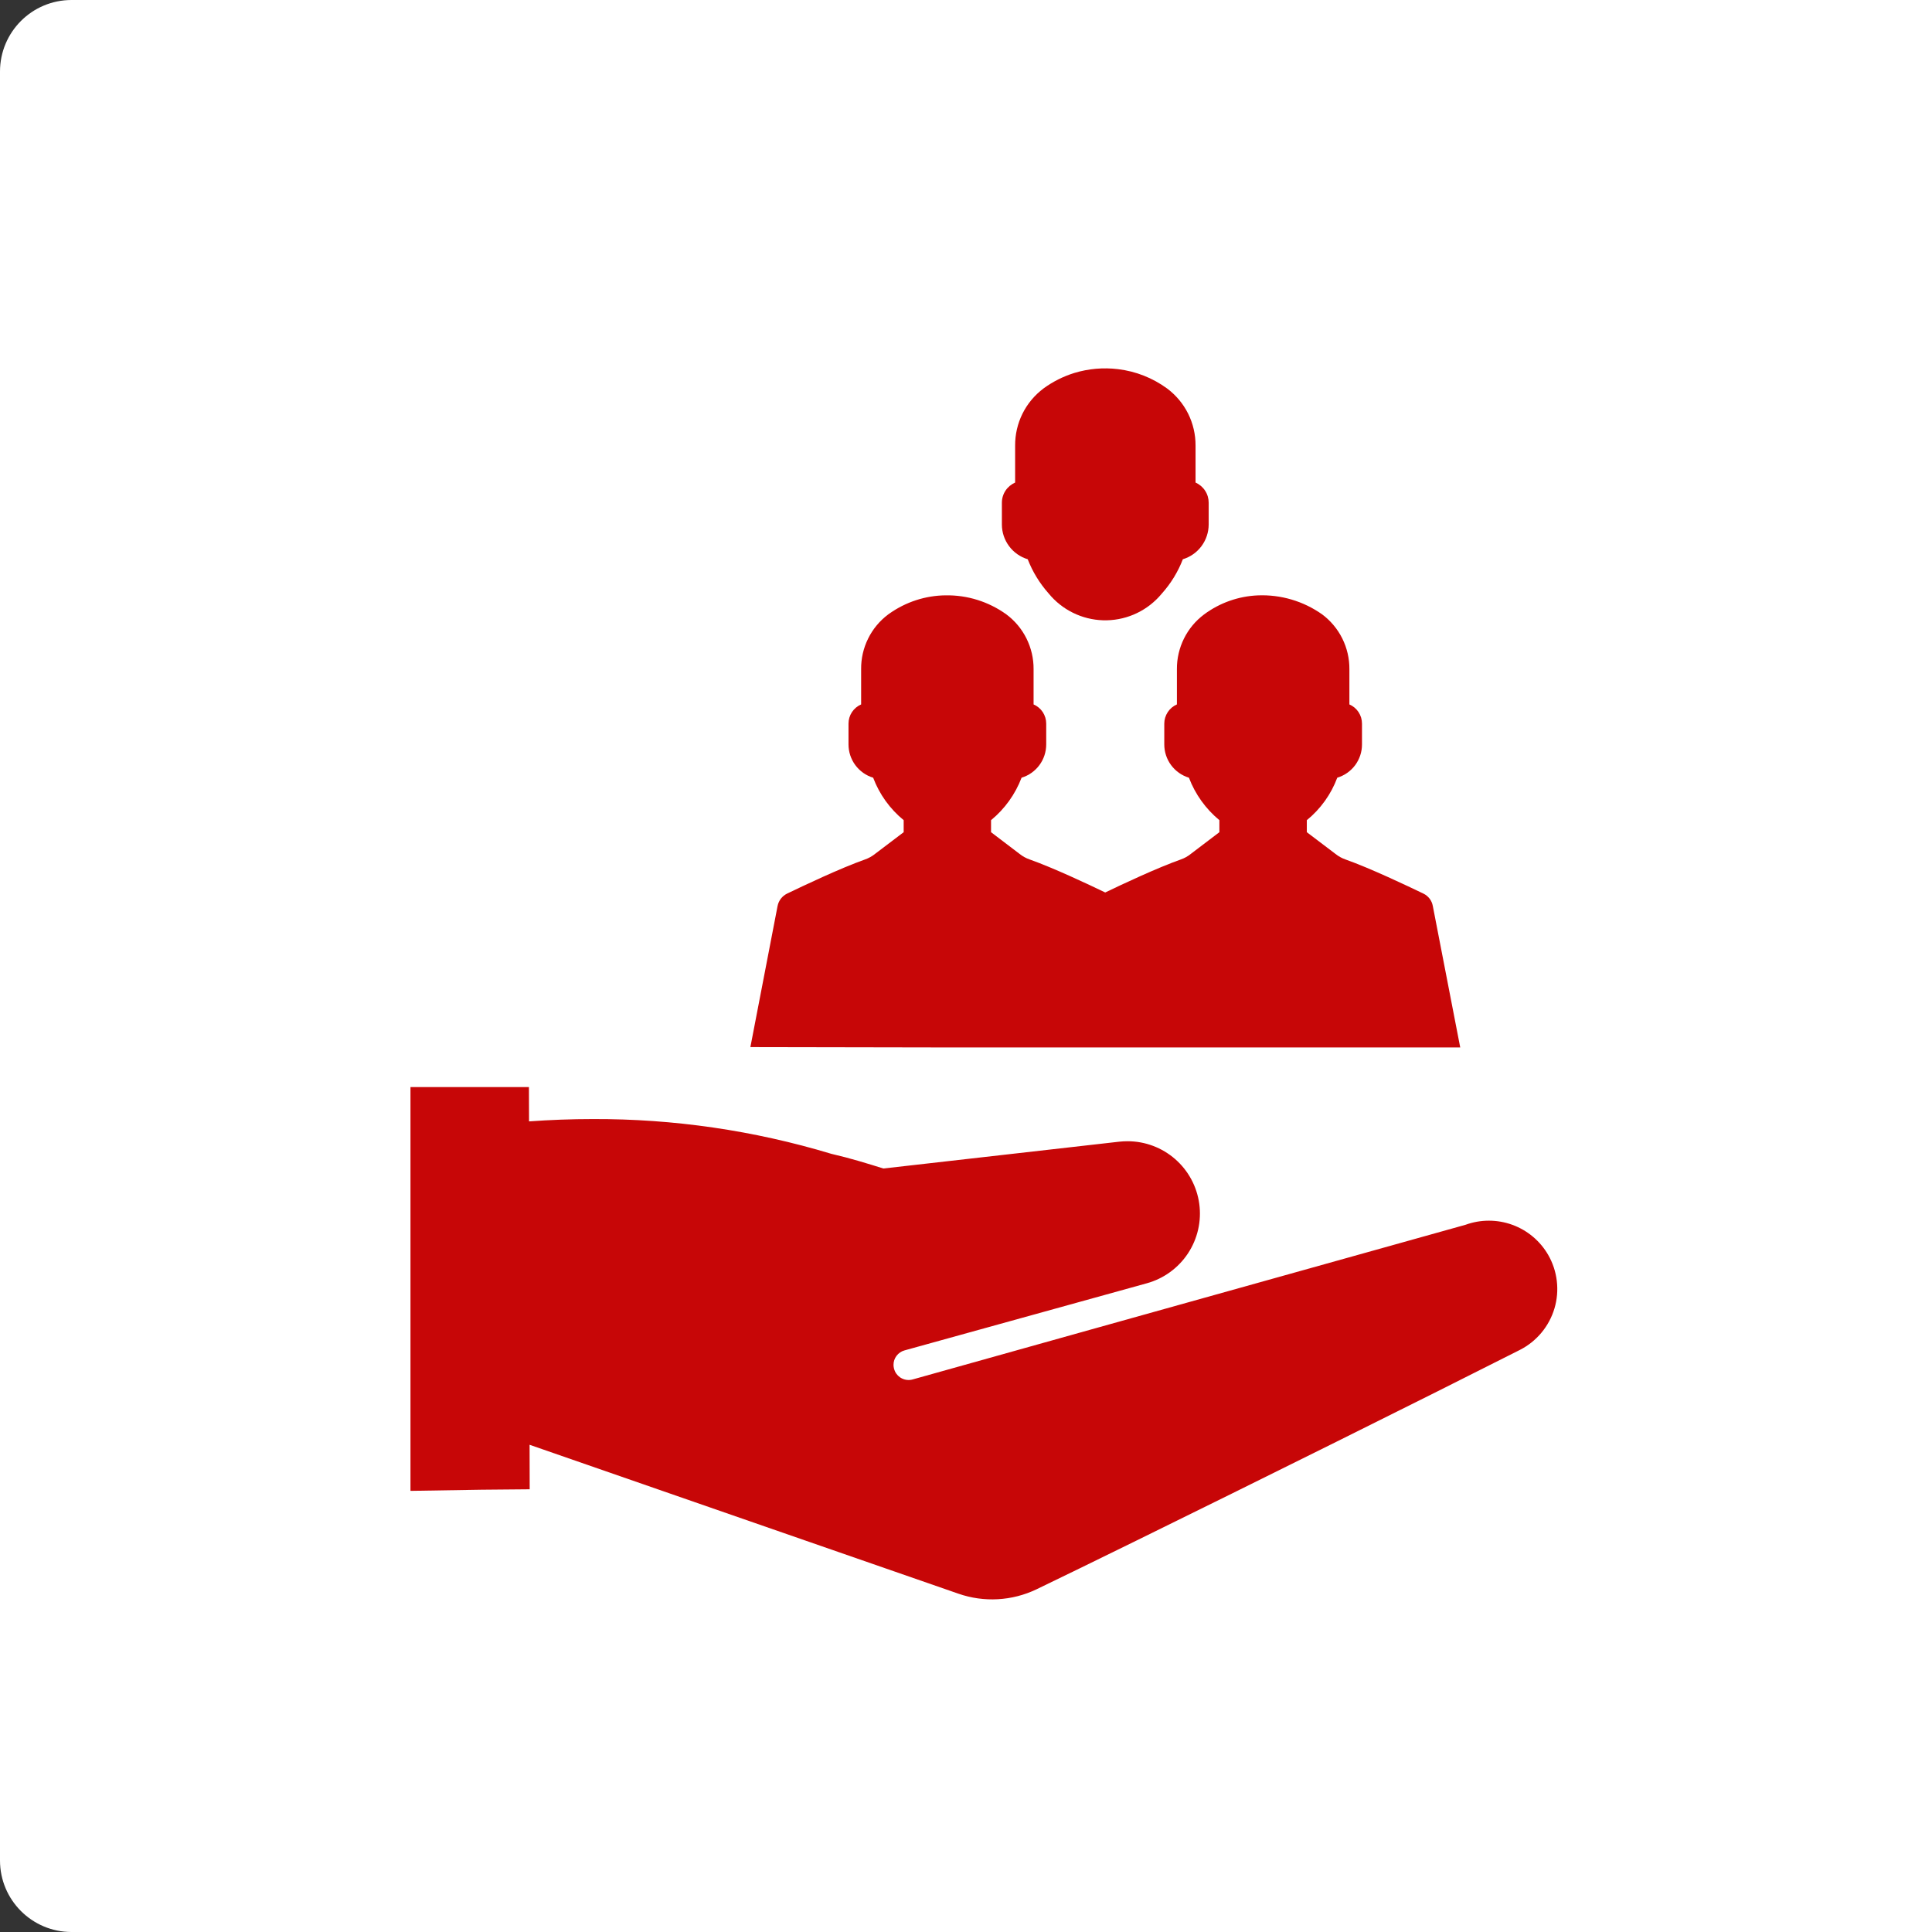 <svg width="54" height="54" viewBox="0 0 54 54" fill="none" xmlns="http://www.w3.org/2000/svg">
<rect x="0" y="0" width="54" height="54" fill="#333333" stroke="none"/>
<path d="M0 2C0 0.895 0.895 0 2 0H54V54H2C0.895 54 0 53.105 0 52V2Z" fill="white"/>
<path d="M43.27 35.071C43.045 34.683 42.69 34.386 42.268 34.233C41.846 34.08 41.384 34.08 40.962 34.233L30.655 37.115L25.509 38.556C25.413 38.583 25.311 38.575 25.22 38.533C25.13 38.492 25.057 38.42 25.015 38.33C24.989 38.273 24.975 38.212 24.974 38.15C24.973 38.058 25.003 37.968 25.059 37.895C25.115 37.821 25.193 37.768 25.282 37.744L30.102 36.409L32.055 35.868C32.526 35.738 32.934 35.441 33.204 35.033C33.473 34.625 33.586 34.133 33.52 33.648C33.454 33.164 33.215 32.719 32.846 32.397C32.478 32.076 32.006 31.898 31.517 31.898C31.44 31.898 31.363 31.902 31.287 31.91L24.691 32.66C24.459 32.587 24.227 32.516 23.994 32.448C23.753 32.378 23.509 32.313 23.265 32.257L23.23 32.248C21.071 31.597 18.827 31.27 16.572 31.278C15.97 31.278 15.373 31.301 14.787 31.343L14.784 30.384H11.473V41.67L13.461 41.638L14.805 41.626L14.802 40.382L26.785 44.543C27.501 44.793 28.286 44.749 28.97 44.422C29.617 44.111 30.593 43.634 31.749 43.067C35.069 41.438 39.853 39.062 42.482 37.73C42.713 37.612 42.918 37.449 43.084 37.249C43.25 37.05 43.374 36.819 43.448 36.57C43.522 36.321 43.544 36.06 43.513 35.802C43.483 35.545 43.4 35.296 43.27 35.071Z" fill="#C70607"/>
<path d="M40.808 29.246L40.048 25.325C40.035 25.25 40.005 25.18 39.959 25.119C39.913 25.059 39.854 25.01 39.786 24.977C39.337 24.761 38.304 24.269 37.609 24.023C37.507 23.988 37.412 23.935 37.327 23.867L36.526 23.26V22.924C36.91 22.611 37.204 22.201 37.377 21.737C37.577 21.677 37.752 21.554 37.877 21.387C38.001 21.219 38.069 21.016 38.068 20.807V20.225C38.068 20.111 38.035 20 37.972 19.904C37.91 19.809 37.82 19.734 37.716 19.689V18.702C37.718 18.405 37.65 18.113 37.518 17.847C37.386 17.581 37.193 17.351 36.956 17.173C36.432 16.802 35.8 16.615 35.158 16.641C34.615 16.664 34.092 16.849 33.655 17.173C33.417 17.351 33.225 17.581 33.093 17.847C32.961 18.113 32.893 18.405 32.895 18.702V19.689C32.79 19.734 32.701 19.809 32.639 19.904C32.576 20 32.542 20.111 32.542 20.225V20.807C32.542 21.016 32.609 21.219 32.733 21.386C32.857 21.553 33.032 21.677 33.231 21.737C33.407 22.2 33.7 22.608 34.082 22.924V23.26L33.283 23.867C33.199 23.935 33.104 23.988 33.002 24.023C32.34 24.258 31.369 24.715 30.891 24.945C30.415 24.715 29.444 24.258 28.782 24.023C28.679 23.988 28.583 23.935 28.498 23.867L27.7 23.26V22.924C28.083 22.609 28.377 22.2 28.553 21.737C28.752 21.677 28.927 21.553 29.051 21.386C29.175 21.219 29.242 21.016 29.242 20.807V20.225C29.242 20.111 29.208 20 29.146 19.904C29.083 19.809 28.994 19.734 28.889 19.689V18.702C28.891 18.405 28.823 18.113 28.691 17.847C28.559 17.581 28.367 17.351 28.129 17.173C27.634 16.816 27.036 16.629 26.425 16.64C25.865 16.647 25.321 16.824 24.863 17.147C24.851 17.155 24.839 17.165 24.826 17.173C24.588 17.351 24.396 17.582 24.265 17.847C24.133 18.113 24.066 18.406 24.069 18.702V19.689C23.964 19.734 23.875 19.809 23.812 19.904C23.749 20 23.716 20.111 23.716 20.225V20.807C23.716 21.016 23.783 21.219 23.907 21.386C24.031 21.553 24.205 21.677 24.405 21.737C24.58 22.201 24.874 22.61 25.258 22.924V23.26L24.457 23.867C24.372 23.935 24.277 23.988 24.175 24.023C23.481 24.269 22.447 24.761 21.998 24.977C21.93 25.011 21.871 25.059 21.825 25.119C21.779 25.18 21.747 25.25 21.733 25.325L20.979 29.238L20.973 29.267H21.055L26.07 29.276H40.814L40.808 29.246Z" fill="#C70607"/>
<path d="M28.725 15.631C28.861 15.981 29.059 16.304 29.308 16.585C29.493 16.812 29.725 16.997 29.987 17.126C30.249 17.256 30.537 17.328 30.829 17.337C31.122 17.346 31.413 17.292 31.683 17.179C31.953 17.066 32.195 16.896 32.394 16.681C32.422 16.651 32.448 16.622 32.473 16.591C32.726 16.309 32.925 15.984 33.061 15.631C33.269 15.568 33.452 15.44 33.582 15.265C33.712 15.09 33.782 14.878 33.783 14.661V14.051C33.783 13.932 33.749 13.815 33.683 13.715C33.618 13.615 33.525 13.536 33.416 13.488V12.457C33.418 12.147 33.347 11.84 33.209 11.562C33.07 11.284 32.868 11.043 32.619 10.857C32.216 10.563 31.745 10.377 31.25 10.318C30.84 10.268 30.424 10.304 30.029 10.424C29.719 10.52 29.428 10.666 29.167 10.857C28.919 11.043 28.717 11.284 28.579 11.562C28.441 11.84 28.371 12.147 28.373 12.457V13.488C28.264 13.536 28.17 13.614 28.104 13.714C28.038 13.814 28.003 13.931 28.003 14.051V14.661C28.003 14.878 28.074 15.09 28.204 15.265C28.334 15.44 28.517 15.568 28.725 15.631Z" fill="#C70607"/>
</svg>
